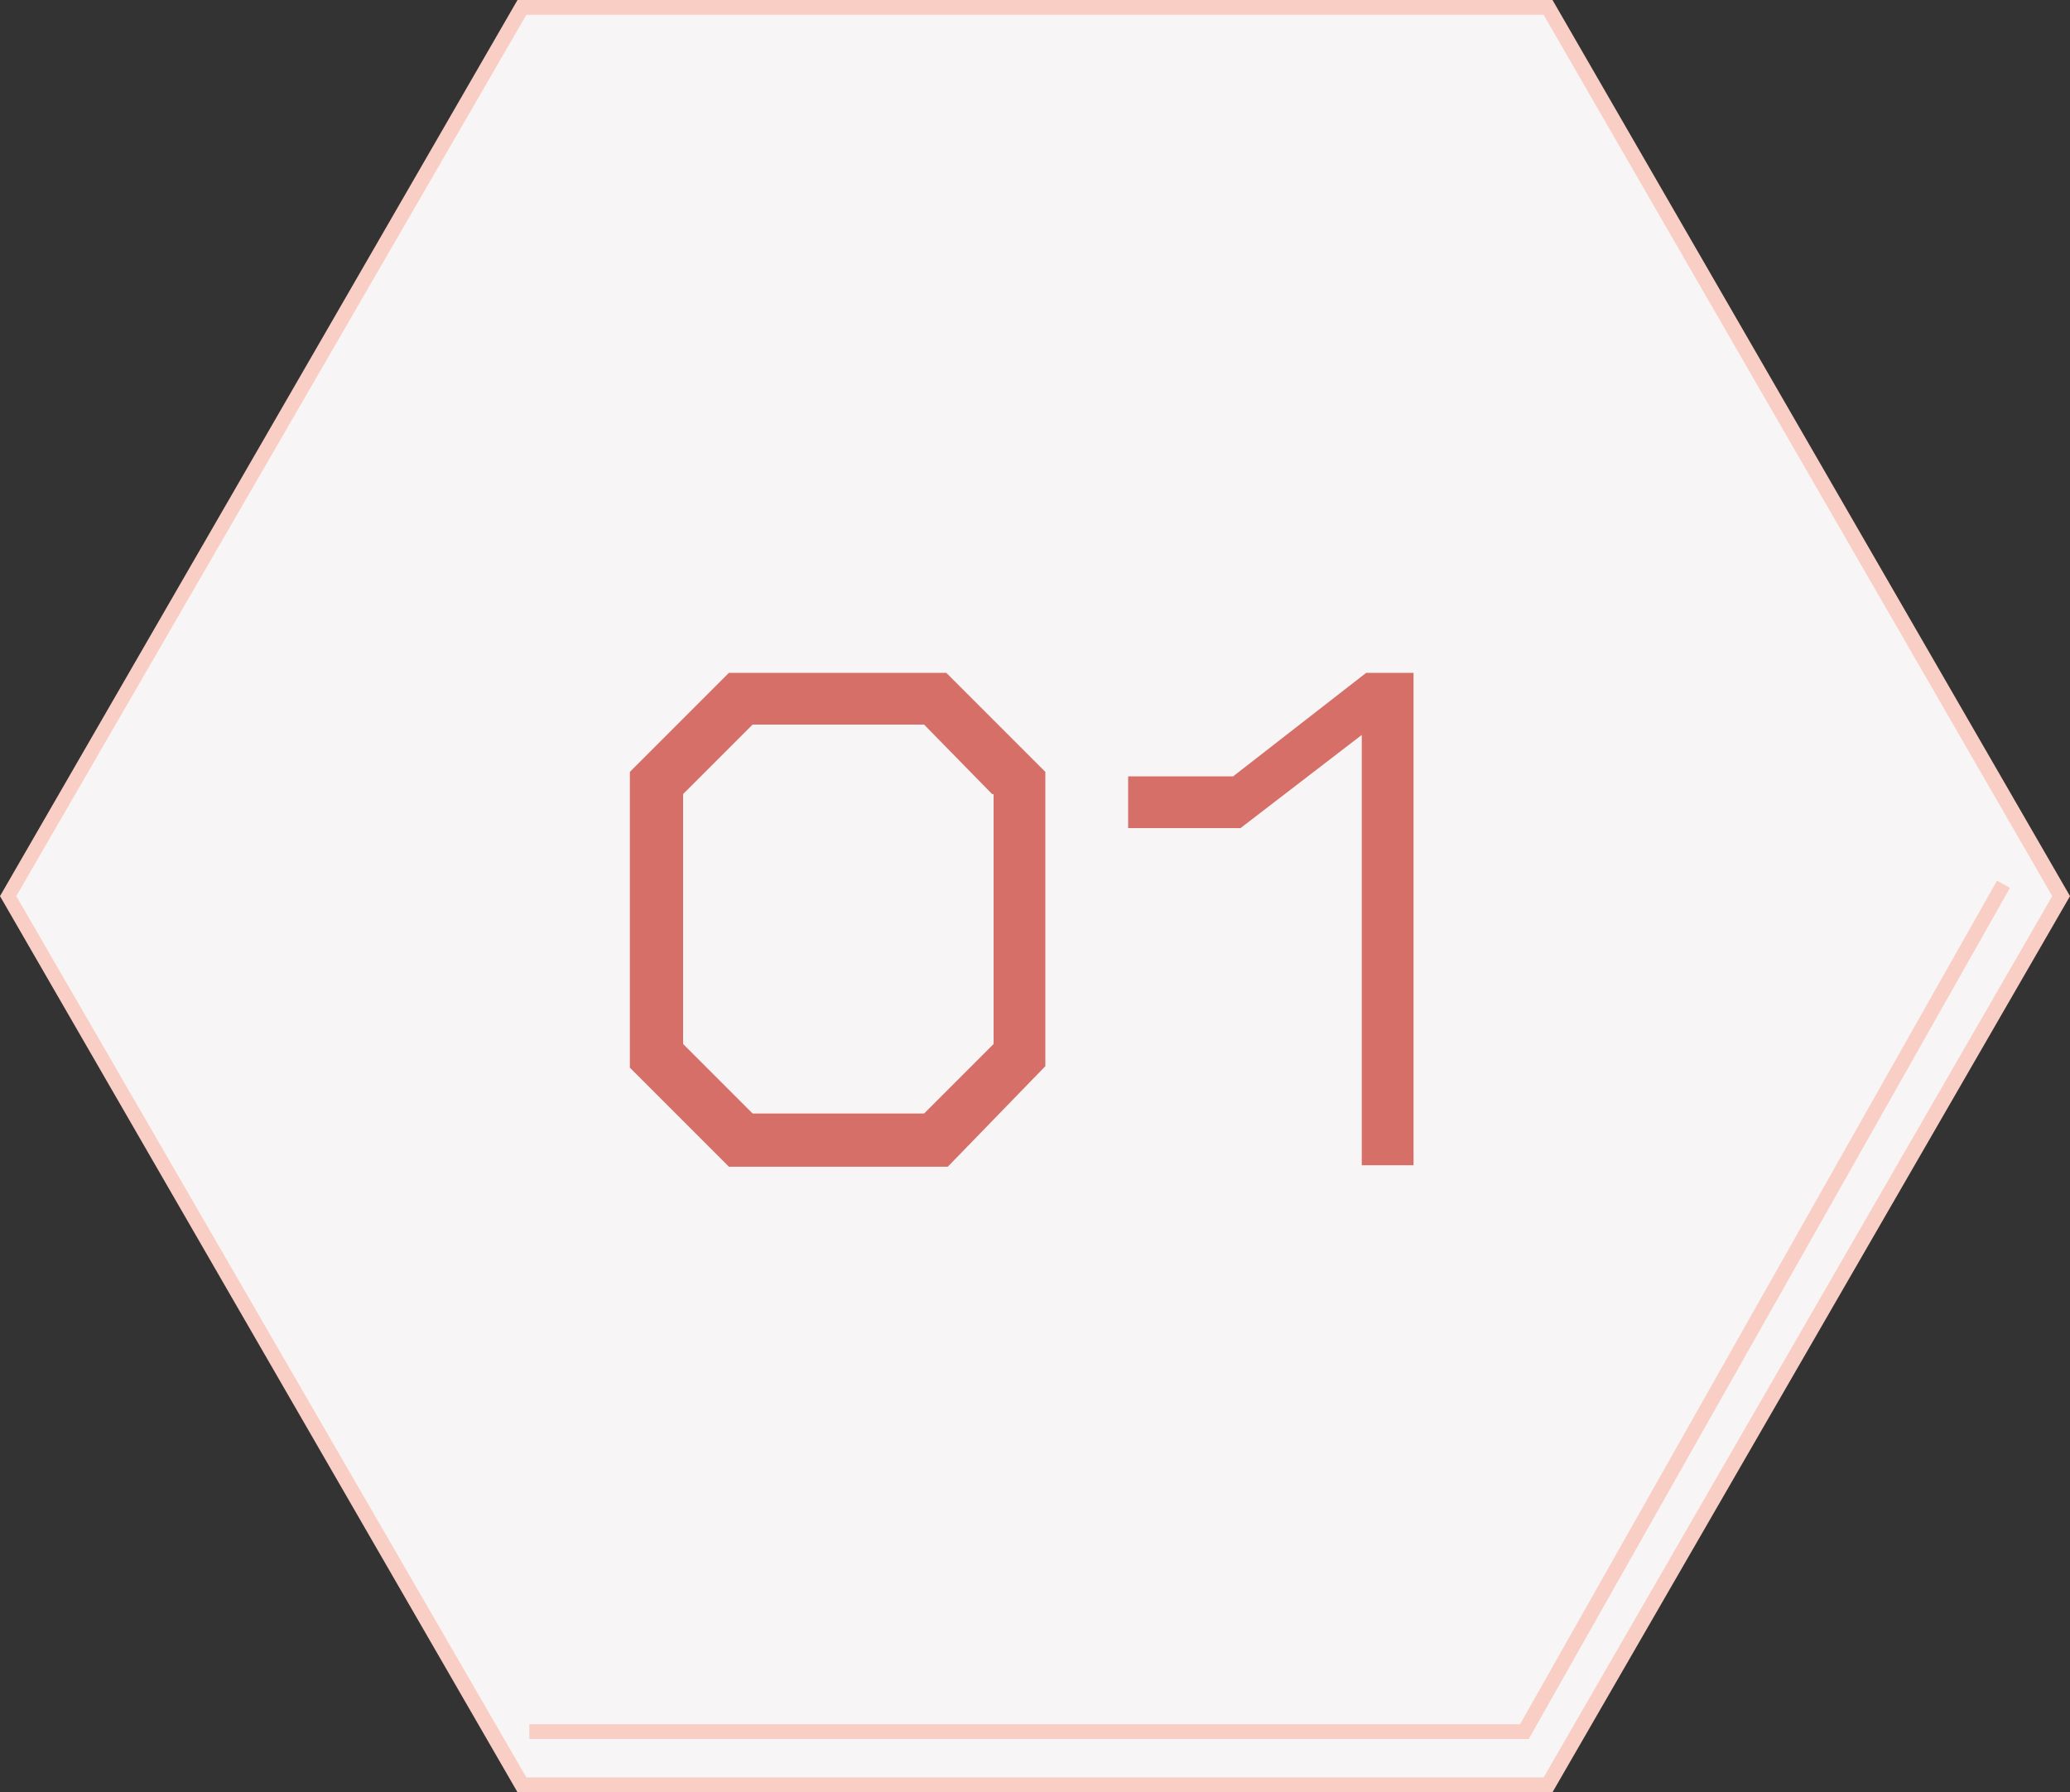 <?xml version="1.0" encoding="utf-8"?>
<!-- Generator: Adobe Illustrator 23.0.6, SVG Export Plug-In . SVG Version: 6.00 Build 0)  -->
<svg version="1.1" id="レイヤー_1" xmlns="http://www.w3.org/2000/svg" xmlns:xlink="http://www.w3.org/1999/xlink" x="0px"
	 y="0px" viewBox="0 0 140 121.2" style="enable-background:new 0 0 140 121.2;" xml:space="preserve">
<rect x="0" y="0" width="140" height="121.2" fill="#333333" stroke="none"/>
<style type="text/css">
	.st0{fill-rule:evenodd;clip-rule:evenodd;fill:#F7F5F5;}
	.st1{fill:#F9CEC5;}
	.st2{fill:none;stroke:#F9CEC5;stroke-miterlimit:10;}
	.st3{enable-background:new    ;}
	.st4{fill:#D66F67;}
</style>
<title>UktAWilRTKqrdrc3</title>
<g>
	<g id="コンテンツ">
		<polygon class="st0" points="35.3,120.7 0.6,60.6 35.3,0.5 104.7,0.5 139.4,60.6 104.7,120.7 		"/>
		<path class="st1" d="M104.4,1l34.4,59.6l-34.4,59.6H35.6L1.1,60.6L35.6,1H104.4 M105,0H35L0,60.6l35,60.6h70l35-60.6L105,0z"/>
		<polyline class="st2" points="135.5,59.8 103.1,117.1 35.8,117.1 		"/>
		<g class="st3">
			<path class="st4" d="M64.1,78.9H49.3l-6.7-6.7V52.2l6.7-6.7H64l6.7,6.7v19.9L64.1,78.9z M67.1,53.7L62.5,49H50.9l-4.7,4.7v16.9
				l4.7,4.7h11.6l4.7-4.7V53.7z"/>
			<path class="st4" d="M92.1,78.8V49.7L83.9,56h-7.6v-3.5h7.1l9-7h3.2v33.3H92.1z"/>
		</g>
	</g>
</g>
</svg>
